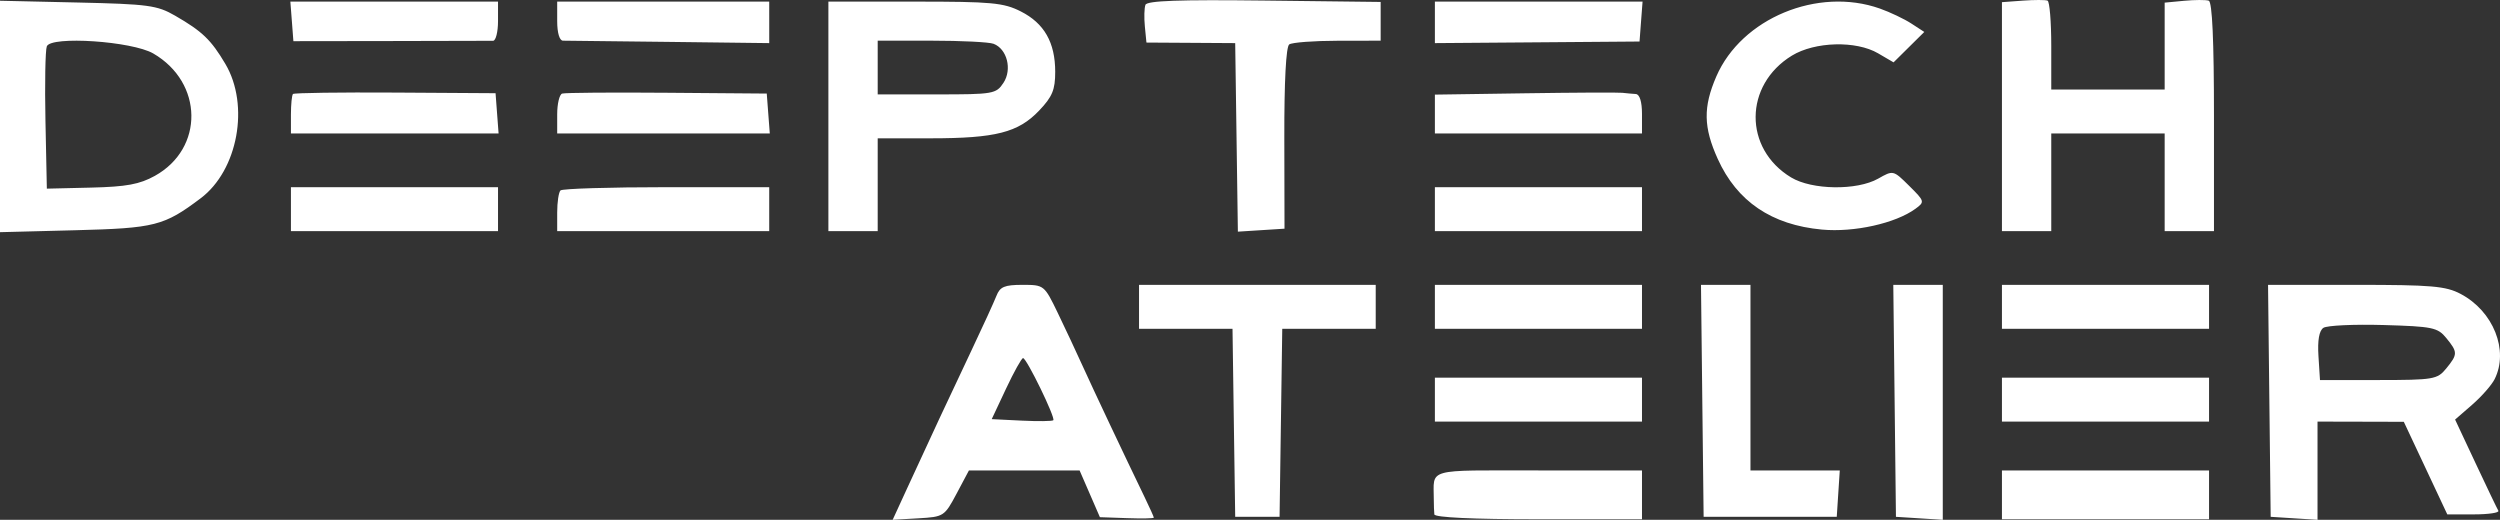 <svg width="202" height="42" viewBox="0 0 202 42" fill="none" xmlns="http://www.w3.org/2000/svg">
<rect x="0" y="0" width="202" height="42" fill="#333333" stroke="none"/>
<path fill-rule="evenodd" clip-rule="evenodd" d="M111.557 1.722V3.287L108.071 3.293C106.154 3.296 104.399 3.429 104.171 3.588C103.91 3.772 103.763 6.566 103.773 11.178L103.788 18.478L101.904 18.598L100.02 18.718L99.912 11.101L99.804 3.484L96.218 3.461L92.632 3.439L92.505 2.142C92.434 1.428 92.456 0.639 92.553 0.388C92.681 0.057 95.301 -0.037 102.143 0.045L111.557 0.157V1.722ZM165.742 3.704V7.233H170.323H174.905V3.723V0.213L176.474 0.064C177.337 -0.017 178.234 -0.021 178.466 0.056C178.749 0.149 178.889 3.269 178.889 9.436V18.676H176.897H174.905V14.73V10.784H170.323H165.742V14.73V18.676H163.75H161.757V9.425V0.175L163.451 0.051C164.382 -0.017 165.278 -0.017 165.443 0.052C165.607 0.12 165.742 1.764 165.742 3.704ZM14.144 1.264C16.343 2.532 17.058 3.218 18.211 5.167C20.187 8.507 19.223 13.757 16.216 16.02C13.249 18.254 12.526 18.438 6.076 18.604L0 18.76V9.41V0.06L6.275 0.203C11.977 0.332 12.696 0.429 14.144 1.264ZM40.24 1.708C40.24 2.576 40.061 3.291 39.842 3.296C39.623 3.3 35.903 3.309 31.575 3.316L23.706 3.327L23.584 1.728L23.461 0.13H31.851H40.24V1.708ZM62.154 1.807V3.484L54.057 3.385C49.603 3.331 45.749 3.287 45.49 3.287C45.208 3.287 45.021 2.656 45.021 1.708V0.13H53.587H62.153L62.154 1.807ZM82.48 0.923C84.375 1.881 85.261 3.435 85.261 5.804C85.261 7.257 85.03 7.813 83.962 8.936C82.275 10.707 80.451 11.174 75.201 11.176L70.918 11.178V14.927V18.676H68.926H66.934V9.403V0.13H73.922C80.136 0.13 81.085 0.218 82.48 0.923ZM132.596 1.743L132.474 3.355L124.207 3.42L115.939 3.484V1.807V0.13H124.329H132.719L132.596 1.743ZM151.893 0.691C152.713 0.981 153.856 1.525 154.433 1.899L155.483 2.581L154.241 3.81L153 5.039L151.751 4.309C149.972 3.268 146.644 3.357 144.784 4.495C140.905 6.87 140.872 12.013 144.722 14.337C146.408 15.356 150.041 15.405 151.756 14.434C152.974 13.743 152.974 13.743 154.264 15.019C155.519 16.262 155.533 16.31 154.771 16.867C153.158 18.046 149.813 18.791 147.211 18.55C143.147 18.174 140.347 16.276 138.795 12.844C137.636 10.283 137.607 8.654 138.677 6.18C140.709 1.481 146.879 -1.081 151.893 0.691ZM3.782 3.745C3.661 4.056 3.612 6.771 3.673 9.777L3.785 15.243L7.371 15.158C10.208 15.09 11.281 14.893 12.511 14.21C16.503 11.997 16.434 6.67 12.384 4.321C10.669 3.326 4.114 2.887 3.782 3.745ZM70.918 5.457V7.627H75.69C80.268 7.627 80.487 7.589 81.079 6.694C81.794 5.613 81.374 3.953 80.279 3.538C79.916 3.399 77.661 3.287 75.268 3.287H70.918V5.457ZM40.163 9.157L40.286 10.784H31.896H23.507V9.271C23.507 8.439 23.581 7.685 23.673 7.594C23.765 7.504 27.485 7.453 31.94 7.48L40.041 7.531L40.163 9.157ZM62.076 9.172L62.199 10.784H53.61H45.021V9.238C45.021 8.388 45.201 7.634 45.422 7.561C45.642 7.489 49.452 7.459 53.888 7.495L61.954 7.56L62.076 9.172ZM132.175 7.597C132.485 7.616 132.673 8.222 132.673 9.205V10.784H124.306H115.939V9.215V7.645L123.211 7.538C127.21 7.478 130.751 7.461 131.079 7.498C131.408 7.536 131.901 7.58 132.175 7.597ZM40.24 16.9V18.676H31.873H23.507V16.9V15.124H31.873H40.24V16.9ZM62.153 16.9V18.676H53.587H45.021V17.163C45.021 16.331 45.141 15.532 45.287 15.387C45.433 15.243 49.287 15.124 53.853 15.124H62.153V16.9ZM132.673 16.9V18.676H124.306H115.939V16.9V15.124H124.306H132.673V16.9ZM85.468 25.285C86.071 26.533 86.979 28.469 87.484 29.587C88.358 31.518 90.847 36.786 92.478 40.157C92.891 41.011 93.23 41.763 93.23 41.826C93.23 41.89 92.249 41.907 91.051 41.865L88.872 41.789L88.052 39.9L87.231 38.011L82.76 38.012L78.289 38.013L77.293 39.886C76.317 41.721 76.254 41.762 74.212 41.879L72.128 41.999L73.316 39.413C75.163 35.393 76.65 32.206 78.481 28.343C79.408 26.39 80.321 24.392 80.512 23.904C80.799 23.17 81.162 23.016 82.615 23.016C84.36 23.016 84.378 23.03 85.468 25.285ZM111.158 24.792V26.567H107.382H103.606L103.498 34.163L103.389 41.759H101.596H99.804L99.695 34.163L99.587 26.567H95.811H92.034V24.792V23.016H101.596H111.158V24.792ZM132.673 24.792V26.567H124.306H115.939V24.792V23.016H124.306H132.673V24.792ZM141.438 30.513V38.011H145.046H148.654L148.532 39.885L148.41 41.759H143.032H137.653L137.546 32.388L137.44 23.016H139.439H141.438V30.513ZM156.976 32.508V42L155.084 41.88L153.192 41.759L153.085 32.388L152.978 23.016H154.977H156.976V32.508ZM178.491 24.792V26.567H170.124H161.757V24.792V23.016H170.124H178.491V24.792ZM198.817 23.747C201.465 25.141 202.731 28.314 201.565 30.638C201.327 31.112 200.512 32.04 199.753 32.7L198.372 33.901L200.03 37.435C200.942 39.38 201.769 41.103 201.867 41.266C201.965 41.429 201.076 41.562 199.893 41.562H197.741L195.985 37.822L194.228 34.082L190.742 34.073L187.256 34.065V38.032V42L185.364 41.88L183.471 41.759L183.364 32.388L183.258 23.016H190.343C196.474 23.016 197.615 23.114 198.817 23.747ZM187.73 26.49C187.386 26.721 187.25 27.503 187.332 28.776L187.455 30.711L192.175 30.707C196.647 30.703 196.935 30.654 197.654 29.775C198.594 28.625 198.594 28.456 197.656 27.309C196.962 26.46 196.553 26.376 192.577 26.262C190.198 26.194 188.017 26.296 187.73 26.49ZM81.29 31.401L80.131 33.867L82.543 33.986C83.87 34.051 85.023 34.037 85.107 33.955C85.3 33.763 82.95 28.935 82.664 28.935C82.546 28.935 81.928 30.045 81.29 31.401ZM132.673 32.289V34.065H124.306H115.939V32.289V30.513H124.306H132.673V32.289ZM178.491 32.289V34.065H170.124H161.757V32.289V30.513H170.124H178.491V32.289ZM132.673 39.984V41.957H124.306C119.024 41.957 115.923 41.811 115.895 41.562C115.871 41.345 115.851 40.812 115.851 40.378C115.851 37.793 115.075 38.011 124.306 38.011H132.673V39.984ZM178.491 39.984V41.957H170.124H161.757V39.984V38.011H170.124H178.491V39.984Z" fill="white"/>
</svg>

